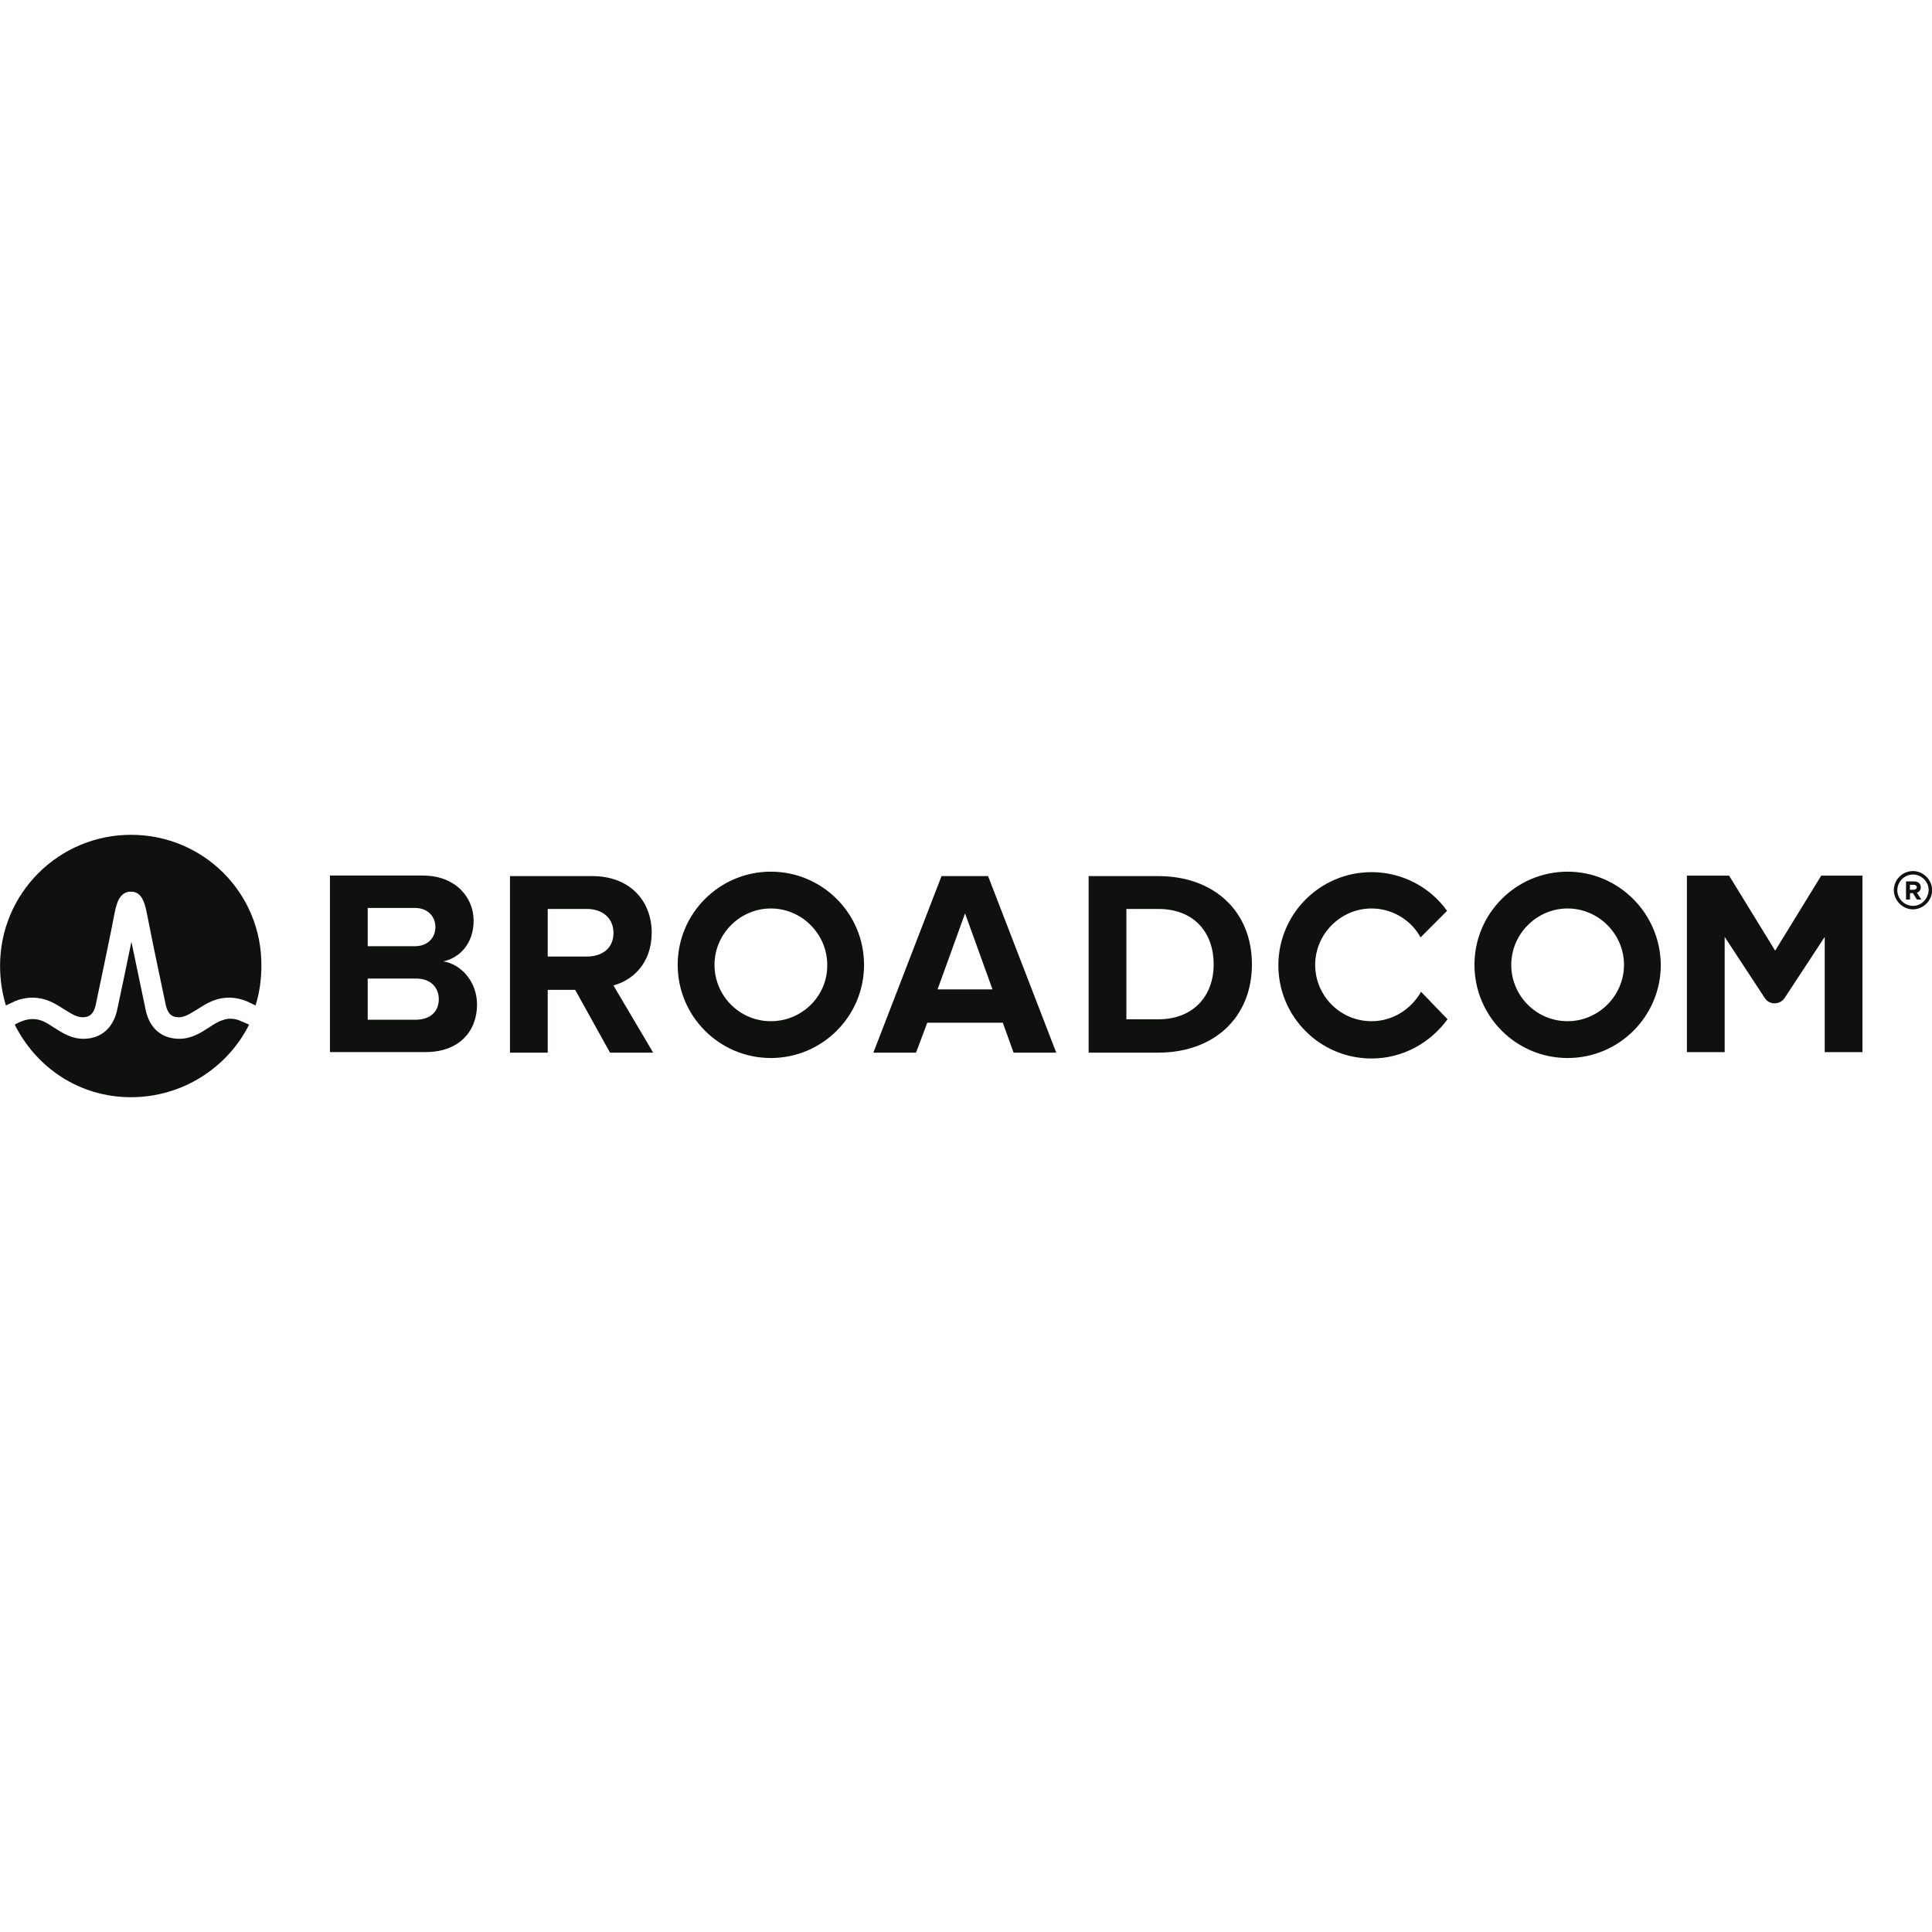 <svg width="150" height="150" viewBox="0 0 150 150" fill="none" xmlns="http://www.w3.org/2000/svg">
<g clip-path="url(#clip0_453_1120)">
<path id="path1" d="M148.592 69.078H148.285V68.697H148.592C148.709 68.697 148.82 68.771 148.82 68.888C148.82 69.004 148.704 69.078 148.592 69.078ZM149.127 68.888C149.127 68.623 148.936 68.433 148.629 68.433H147.984V69.84H148.291V69.343H148.518L148.825 69.84H149.169L148.825 69.306C148.979 69.269 149.132 69.115 149.132 68.888M148.524 70.332C147.878 70.332 147.307 69.798 147.307 69.115C147.307 68.47 147.841 67.898 148.524 67.898C149.169 67.898 149.741 68.433 149.741 69.115C149.704 69.803 149.169 70.332 148.524 70.332ZM148.524 67.628C147.688 67.628 147.037 68.316 147.037 69.115C147.037 69.915 147.725 70.602 148.524 70.602C149.323 70.602 150.011 69.915 150.011 69.115C150.011 68.316 149.323 67.628 148.524 67.628Z" fill="#0F110E"/>
<path id="path2" d="M110.333 77C109.571 78.334 108.163 79.286 106.486 79.286C104.052 79.286 102.11 77.307 102.11 74.91C102.11 72.513 104.089 70.534 106.486 70.534C108.121 70.534 109.571 71.449 110.291 72.778L112.349 70.719C111.053 68.893 108.883 67.713 106.486 67.713C102.491 67.713 99.252 70.952 99.252 74.947C99.252 78.942 102.491 82.181 106.486 82.181C108.92 82.181 111.053 80.964 112.386 79.133L110.328 77H110.333ZM59.85 79.286C57.416 79.286 55.474 77.307 55.474 74.91C55.474 72.513 57.453 70.534 59.85 70.534C62.247 70.534 64.226 72.513 64.226 74.91C64.263 77.307 62.284 79.286 59.85 79.286ZM59.85 67.676C55.855 67.676 52.616 70.915 52.616 74.91C52.616 78.905 55.855 82.144 59.85 82.144C63.845 82.144 67.084 78.905 67.084 74.91C67.084 70.915 63.845 67.676 59.85 67.676ZM141.401 67.983L137.824 73.809L134.247 67.983H130.971V81.689H133.903V72.74L137.025 77.498C137.369 78.032 138.168 78.032 138.549 77.498L141.671 72.74V81.689H144.602V67.983C144.64 67.983 141.406 67.983 141.406 67.983H141.401ZM89.928 79.138H87.452V70.571H89.928C92.743 70.571 94.23 72.439 94.23 74.873C94.23 77.307 92.669 79.138 89.928 79.138ZM89.928 68.02H84.52V81.726H89.928C94.23 81.726 97.199 79.022 97.199 74.873C97.199 70.724 94.23 68.02 89.928 68.02ZM72.793 76.815L74.926 70.915L77.059 76.815H72.793ZM73.1 68.02L67.809 81.726H71.121L71.994 79.403H77.858L78.694 81.726H82.006L76.715 68.02H73.1ZM45.573 74.264H42.525V70.571H45.573C46.753 70.571 47.631 71.259 47.631 72.439C47.631 73.619 46.758 74.264 45.573 74.264ZM50.6 72.439C50.6 69.888 48.848 68.02 45.991 68.02H39.593V81.726H42.525V76.852H44.657L47.361 81.726H50.711L47.626 76.508C49.071 76.127 50.594 74.831 50.594 72.434M32.28 79.17H28.549V75.974H32.317C33.46 75.974 34.068 76.699 34.068 77.572C34.068 78.561 33.38 79.17 32.28 79.17ZM28.549 70.492H32.206C33.195 70.492 33.804 71.137 33.804 71.978C33.804 72.82 33.195 73.465 32.206 73.465H28.549V70.497V70.492ZM34.412 74.64C35.709 74.376 36.772 73.233 36.772 71.481C36.772 69.73 35.439 67.978 32.814 67.978H25.617V81.683H33.042C35.666 81.683 37.037 80.048 37.037 77.99C37.037 76.275 35.857 74.868 34.412 74.64ZM121.71 79.286C119.276 79.286 117.334 77.307 117.334 74.91C117.334 72.513 119.313 70.534 121.71 70.534C124.108 70.534 126.087 72.513 126.087 74.91C126.087 77.307 124.108 79.286 121.71 79.286ZM121.71 67.676C117.715 67.676 114.477 70.915 114.477 74.91C114.477 78.905 117.715 82.144 121.71 82.144C125.706 82.144 128.944 78.905 128.944 74.91C128.907 70.915 125.669 67.676 121.71 67.676Z" fill="#0F110E"/>
<path id="path3" d="M17.283 79.207C16.902 79.323 16.558 79.551 16.219 79.778C15.574 80.197 14.849 80.652 13.933 80.652C12.563 80.652 11.61 79.853 11.309 78.408C11.081 77.302 10.203 73.116 10.203 73.116C9.859 74.831 9.329 77.302 9.097 78.408C8.79 79.816 7.842 80.652 6.472 80.652C5.556 80.652 4.837 80.197 4.186 79.778C3.842 79.551 3.498 79.323 3.122 79.207C2.746 79.091 2.323 79.091 1.942 79.207C1.677 79.281 1.408 79.397 1.143 79.551C2.821 82.901 6.17 85.187 10.165 85.187C14.161 85.187 17.664 82.901 19.341 79.551C19.077 79.435 18.807 79.323 18.542 79.207C18.087 79.054 17.669 79.054 17.288 79.207M10.171 64.814C4.572 64.814 0.005 69.343 0.005 74.979C0.005 76.043 0.159 77.075 0.46 78.064C0.688 77.948 0.958 77.837 1.185 77.72C2.365 77.265 3.429 77.413 4.498 78.064C4.498 78.064 4.879 78.292 4.995 78.371C5.493 78.678 5.948 78.98 6.403 78.98C6.821 78.98 7.239 78.863 7.43 78.027C7.694 76.731 8.382 73.534 8.684 71.973C8.874 71.058 8.948 70.529 9.065 70.222C9.255 69.613 9.562 69.306 10.017 69.232H10.282C10.737 69.269 11.044 69.613 11.234 70.222C11.351 70.566 11.425 71.058 11.615 71.973C11.922 73.571 12.605 76.731 12.87 78.027C13.06 78.863 13.478 78.98 13.896 78.98C14.351 78.98 14.812 78.673 15.304 78.371C15.42 78.297 15.801 78.064 15.801 78.064C16.865 77.418 17.934 77.265 19.114 77.72C19.378 77.837 19.611 77.948 19.839 78.064C20.146 77.112 20.294 76.048 20.294 74.979C20.331 69.343 15.801 64.814 10.165 64.814" fill="#0F110E"/>
</g>
<defs>
<clipPath id="clip0_453_1120">
<rect width="150" height="150" fill="white"/>
</clipPath>
</defs>
</svg>
